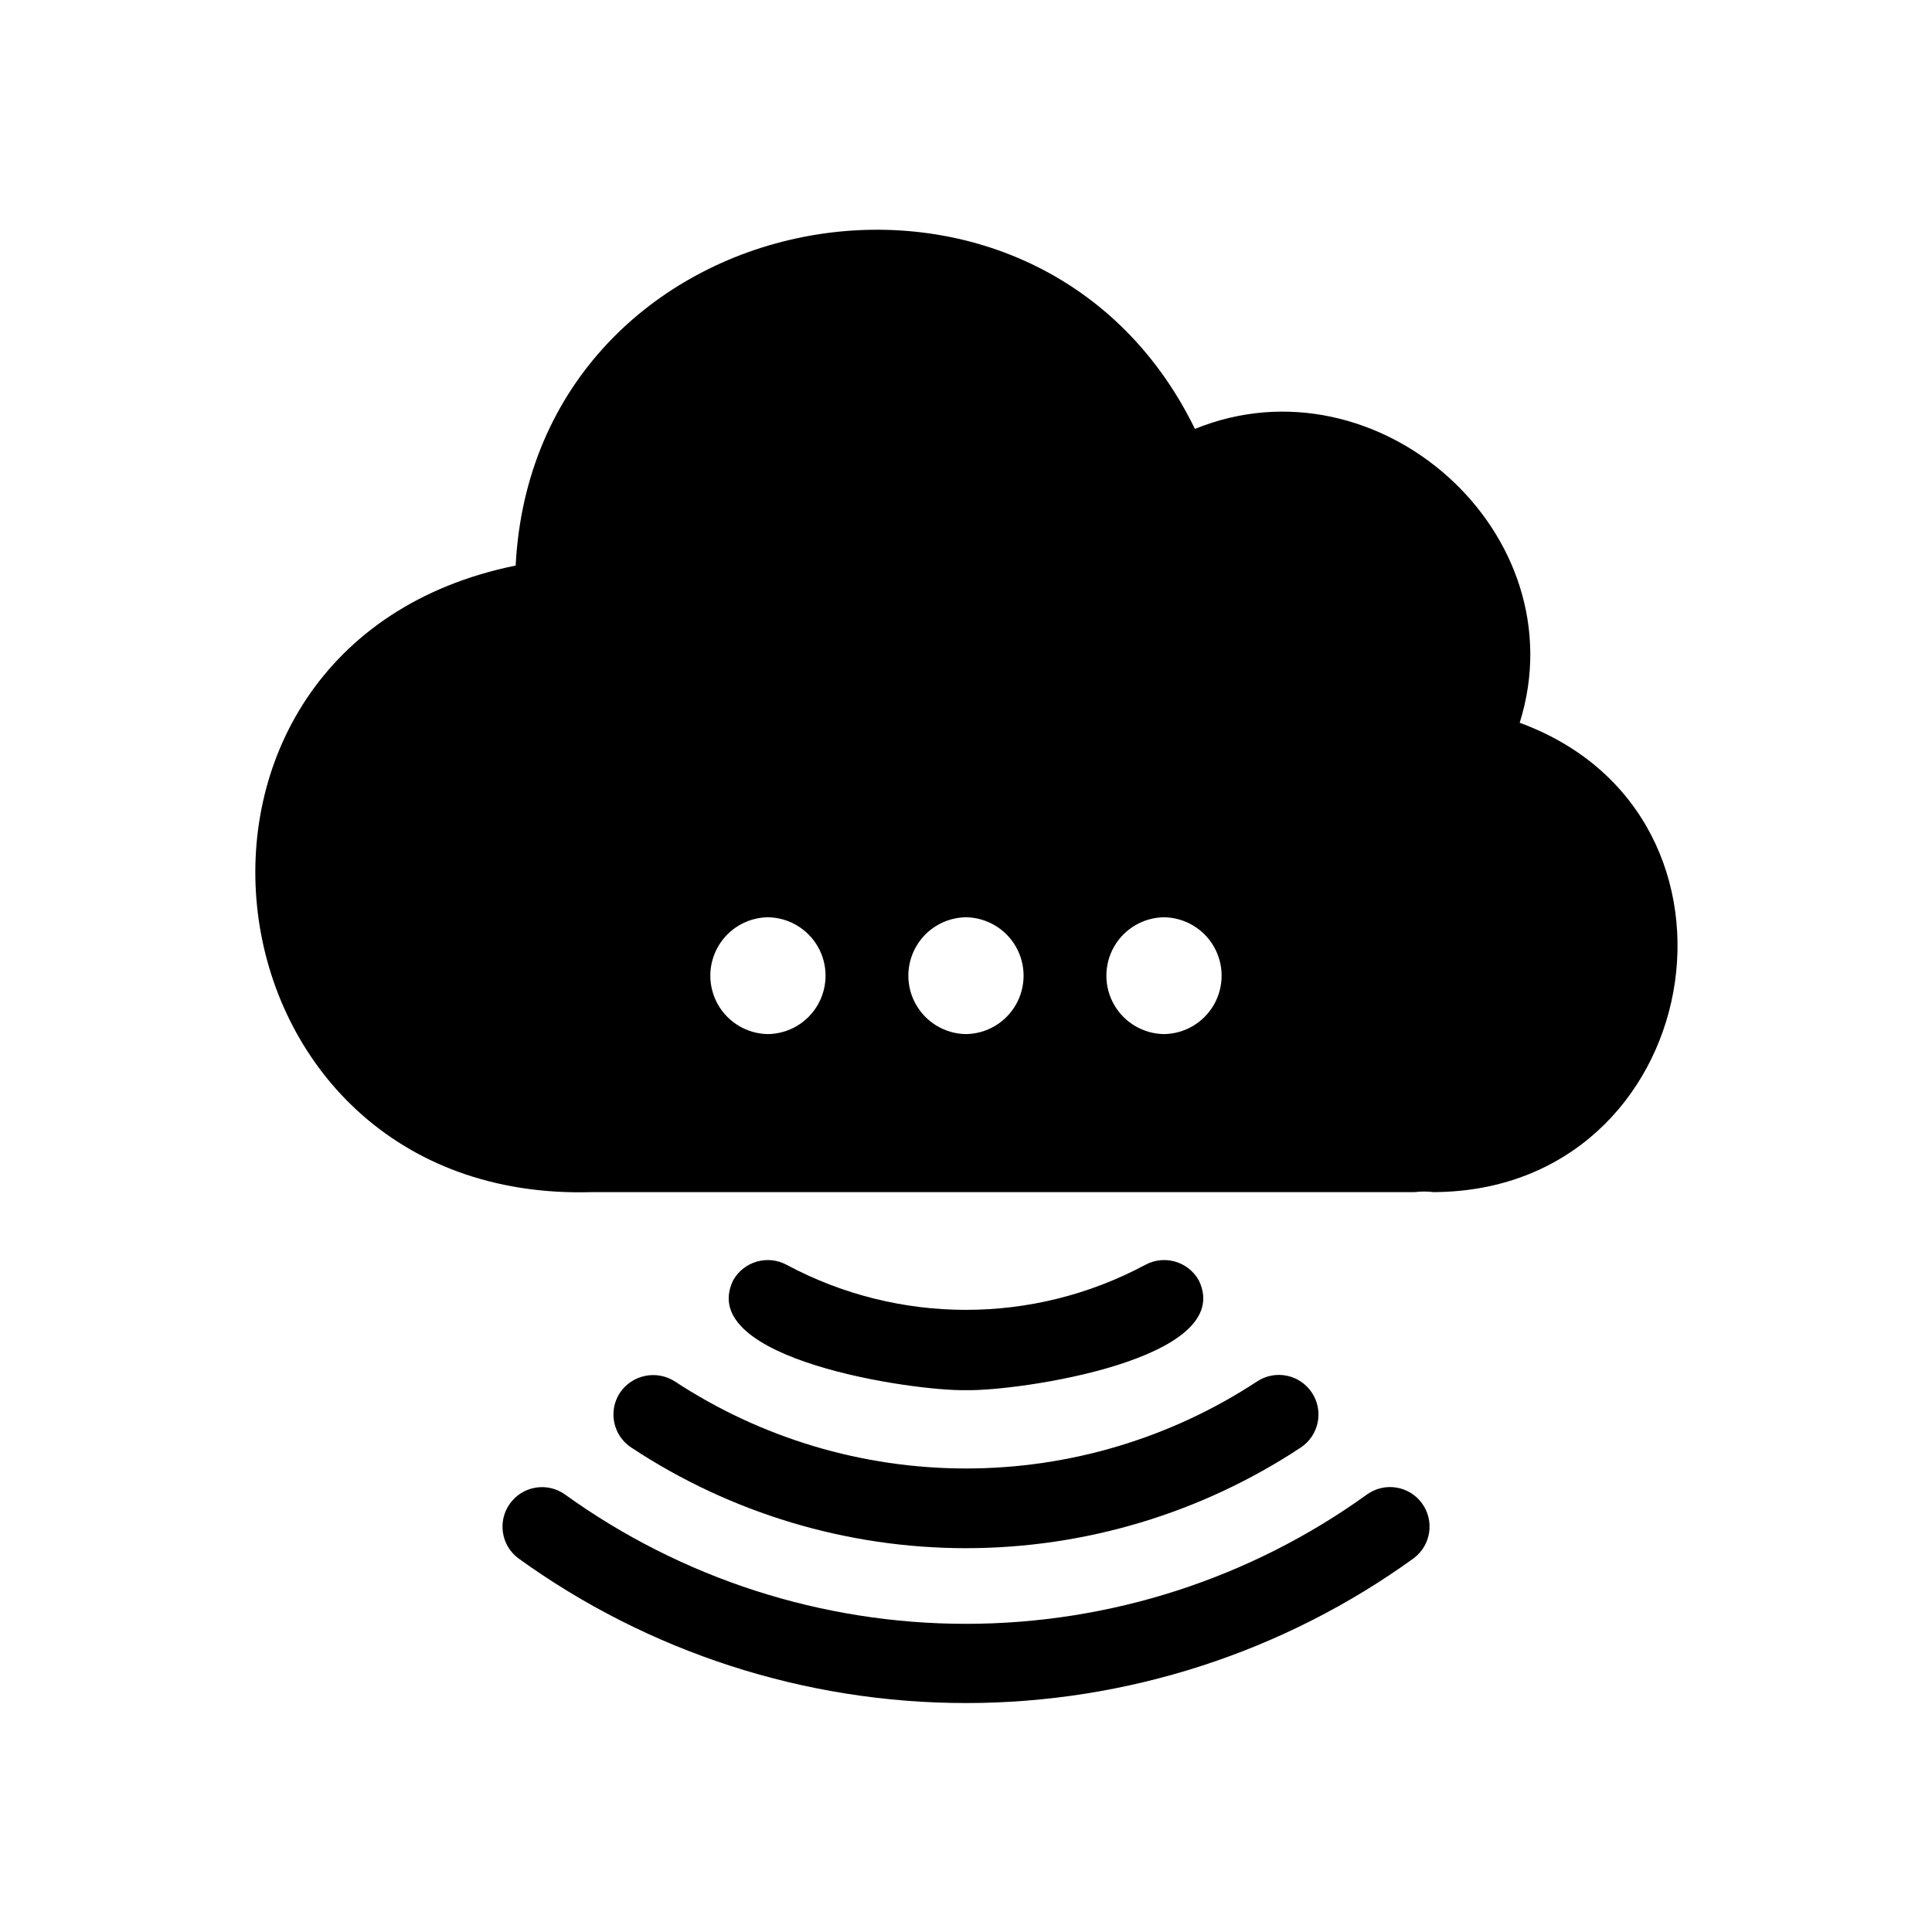 <?xml version="1.0" encoding="UTF-8"?>
<!-- Uploaded to: SVG Repo, www.svgrepo.com, Generator: SVG Repo Mixer Tools -->
<svg fill="#000000" width="800px" height="800px" version="1.1" viewBox="144 144 512 512" xmlns="http://www.w3.org/2000/svg">
 <path d="m518.71 556.91c-34.543 24.973-76.082 38.414-118.71 38.414-42.629 0-84.168-13.441-118.71-38.414-4.539-3.461-5.469-9.918-2.094-14.523 3.375-4.602 9.809-5.66 14.477-2.375 30.965 22.316 68.16 34.32 106.33 34.32 38.164 0 75.363-12.004 106.32-34.32 4.668-3.305 11.121-2.254 14.5 2.359 3.383 4.613 2.438 11.082-2.117 14.539zm-210.45-43.77c-3.144 4.844-1.785 11.32 3.047 14.484 26.309 17.391 57.152 26.66 88.691 26.66 31.535 0 62.379-9.27 88.691-26.66 4.84-3.188 6.18-9.695 2.988-14.535-3.188-4.84-9.695-6.18-14.535-2.992-22.914 15.047-49.73 23.066-77.145 23.066s-54.23-8.02-77.148-23.066c-4.879-3.133-11.371-1.781-14.59 3.043zm153.45-29.809c-2.82-5.059-9.199-6.891-14.273-4.094-29.645 15.852-65.242 15.852-94.887 0-5.07-2.797-11.453-0.965-14.273 4.094-10.078 20.992 48.07 29.391 61.715 29.074 13.754 0.316 71.797-8.082 61.719-29.074zm62.242-23.406c-1.672-0.207-3.367-0.207-5.039 0h-218c-105.58 3.141-123.9-144.98-20.254-166.05 4.934-96.879 137.6-123.12 180.01-36.211 48.492-19.734 101.81 27.711 86.066 77.879 67.07 24.562 49.121 124.07-22.777 124.38zm-176.44-41.879c5.481-0.074 10.512-3.043 13.23-7.801s2.719-10.602 0-15.359-7.75-7.727-13.23-7.801c-5.481 0.074-10.512 3.043-13.23 7.801s-2.719 10.602 0 15.359 7.75 7.727 13.23 7.801zm52.48 0c5.481-0.074 10.512-3.043 13.23-7.801s2.719-10.602 0-15.359-7.75-7.727-13.23-7.801c-5.481 0.074-10.516 3.043-13.23 7.801-2.719 4.758-2.719 10.602 0 15.359 2.715 4.758 7.75 7.727 13.23 7.801zm52.48 0c5.481-0.074 10.512-3.043 13.23-7.801s2.719-10.602 0-15.359-7.75-7.727-13.23-7.801c-5.481 0.074-10.516 3.043-13.234 7.801-2.715 4.758-2.715 10.602 0 15.359 2.719 4.758 7.754 7.727 13.234 7.801z"/>
</svg>